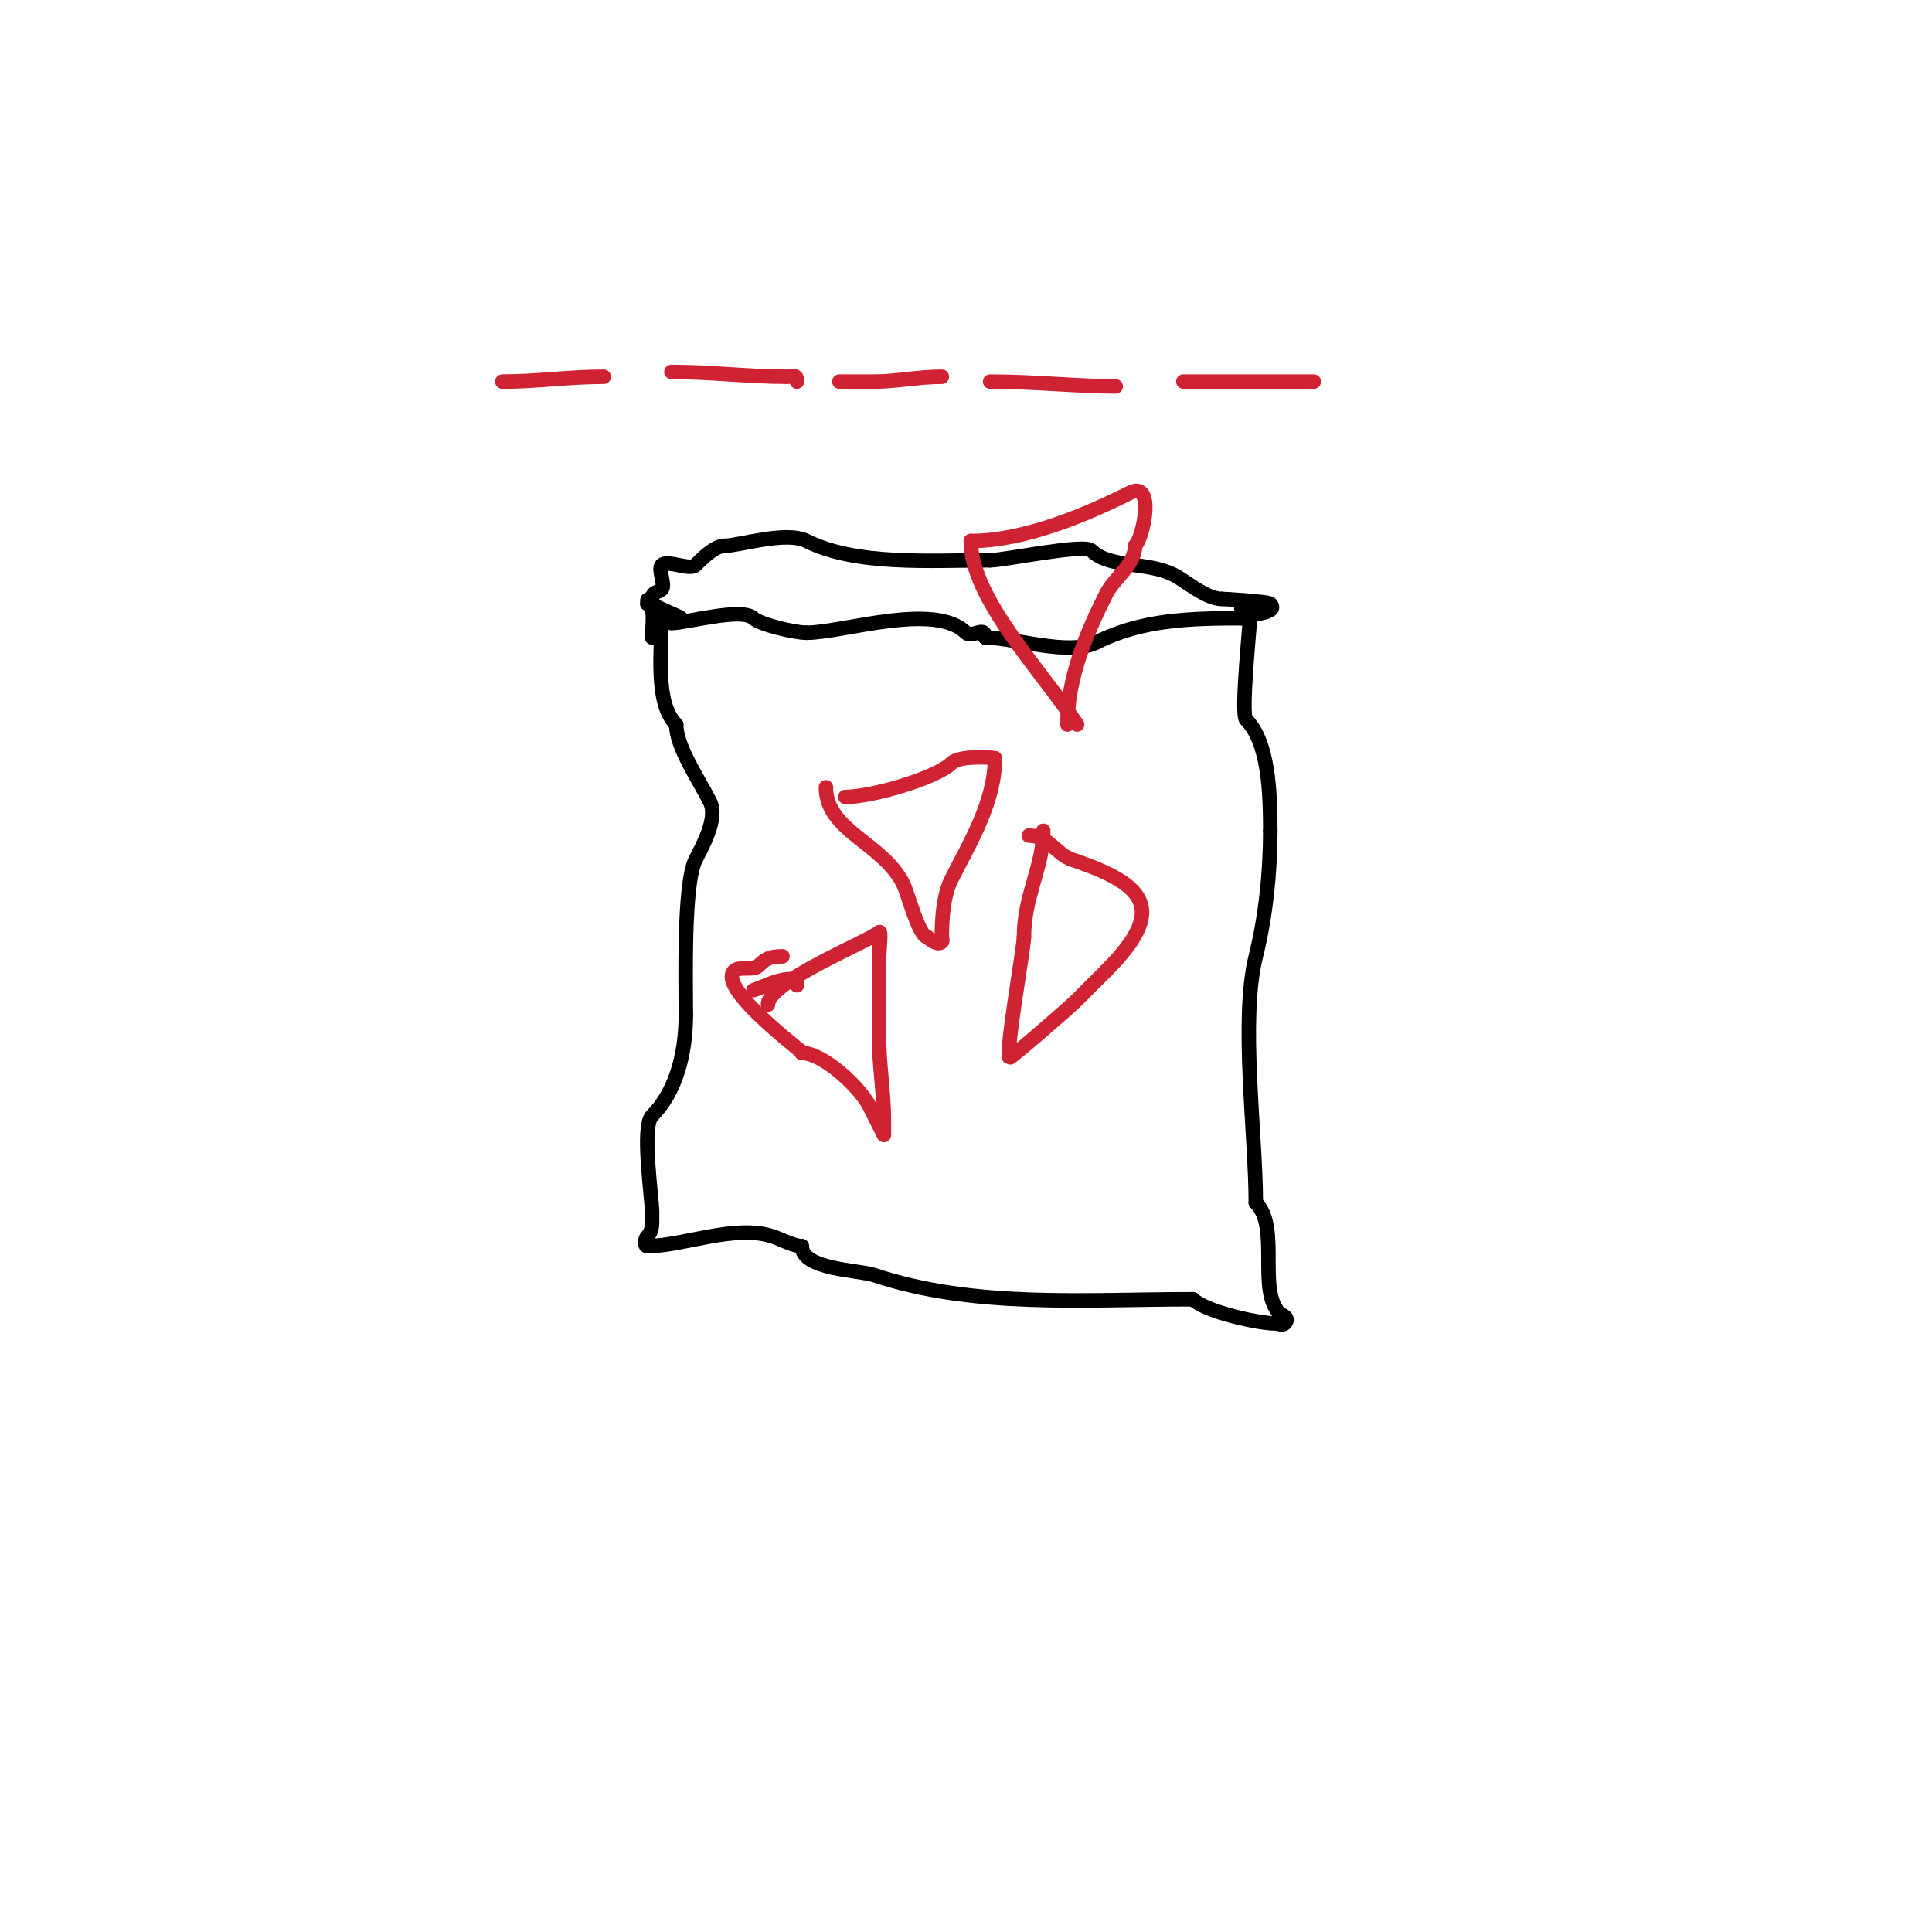 <svg viewBox='0 0 400 400' version='1.1' xmlns='http://www.w3.org/2000/svg' xmlns:xlink='http://www.w3.org/1999/xlink'><g fill='none' stroke='#000000' stroke-width='3' stroke-linecap='round' stroke-linejoin='round'><path d='M139,129c3.001,0 14.693,-3.307 17,-1c1.223,1.223 8.415,3 11,3'/><path d='M167,131c7.426,0 26.552,-6.448 33,0c1.199,1.199 4,-1.632 4,1'/><path d='M204,132c6.096,0 17.209,3.895 23,1c9.28,-4.64 18.836,-5 30,-5'/><path d='M257,128c0.827,-0.827 8.091,-0.909 6,-3c-0.444,-0.444 -9.347,-1 -10,-1'/><path d='M253,124c-3.325,0 -7.502,-3.751 -10,-5c-5.548,-2.774 -13.339,-1.339 -17,-5c-1.522,-1.522 -18.028,2 -21,2'/><path d='M205,116c-12.338,0 -27.711,1.144 -38,-4c-4.284,-2.142 -14.015,1 -17,1'/><path d='M150,113c-2.066,0 -4.809,2.809 -6,4c-1.167,1.167 -5.833,-1.167 -7,0c-0.833,0.833 0.833,4.167 0,5c-0.756,0.756 -2,0.434 -2,2'/><path d='M135,124c-4.061,0 6,3.609 6,4'/><path d='M134,125c1.789,0 1,5.252 1,7'/><path d='M136,126c0.471,0 1,0.529 1,1c0,7.747 -1.497,18.503 3,23'/><path d='M140,150c0,4.662 4.707,11.413 7,16c1.735,3.471 -1.709,9.418 -3,12c-2.54,5.08 -2,25.634 -2,32'/><path d='M142,210c0,8.669 -2.304,16.304 -7,21c-2.233,2.233 0,16.89 0,20'/><path d='M135,251c0,2.465 0.175,3.825 -1,5c-0.471,0.471 -0.667,2 0,2c7.438,0 18.179,-4.607 26,-2c1.77,0.59 4.325,2 6,2'/><path d='M166,258c0,4.877 11.782,4.927 15,6c20.739,6.913 43.61,5 66,5'/><path d='M247,269c2.561,2.561 13.459,5 17,5c0.667,0 1.529,0.471 2,0c1.233,-1.233 -0.9,-1.9 -1,-2c-4.82,-4.82 0.134,-17.866 -5,-23'/><path d='M260,249c0,-14.122 -3.259,-37.962 0,-51c2.062,-8.248 3,-17.544 3,-26'/><path d='M263,172c0,-8.074 -0.381,-18.381 -5,-23c-1.197,-1.197 1,-21.281 1,-24'/><path d='M259,125c-0.745,0 -1.473,0.473 -2,1'/></g>
<g fill='none' stroke='#cf2233' stroke-width='3' stroke-linecap='round' stroke-linejoin='round'><path d='M175,165c5.608,0 18.946,-3.946 22,-7c1.712,-1.712 9,-1.136 9,-1'/><path d='M206,157c0,9.222 -5.576,18.152 -9,25c-1.709,3.419 -2,8.251 -2,12c0,0.333 0.236,0.764 0,1c-0.849,0.849 -2.567,-0.567 -3,-1'/><path d='M192,194c-1.71,0 -4.08,-9.159 -5,-11c-4.262,-8.524 -16,-10.949 -16,-20'/><path d='M213,173c4.12,0 5.657,3.886 9,5c15.579,5.193 19.548,10.452 7,23'/><path d='M229,201c-2,2 -4,4 -6,6c-1.896,1.896 -13.83,12.17 -14,12c-0.907,-0.907 3,-22.929 3,-25'/><path d='M212,194c0,-8.536 4,-14.529 4,-22'/><path d='M159,208c0,-4.796 21.253,-13.253 23,-15c0.548,-0.548 0,3.579 0,6c0,5.333 0,10.667 0,16'/><path d='M182,215c0,5.492 1,11.066 1,17c0,0.2 0,3 0,3c0,0 -2.749,-5.497 -3,-6c-1.878,-3.757 -9.486,-11 -14,-11'/><path d='M166,218c0,-0.471 -0.667,-0.667 -1,-1c-0.849,-0.849 -16.342,-12.658 -13,-16c1,-1 4,0 5,-1c1.38,-1.38 2.176,-2 5,-2'/><path d='M162,198'/><path d='M165,204c0,-3.374 -8.478,1 -9,1'/><path d='M223,150c-7.684,-11.526 -22,-26.218 -22,-38'/><path d='M201,112c11.334,0 24.304,-5.652 33,-10c5.171,-2.586 2.744,9.255 1,11'/><path d='M235,113c0,4.002 -4.31,6.62 -6,10c-3.999,7.998 -8,17.257 -8,27'/><path d='M104,79c7.385,0 13.562,-1 21,-1'/><path d='M139,77c8.211,0 15.954,1 24,1c1.333,0 2,-0.567 2,1'/><path d='M174,79c-1.511,0 5.218,0 7,0c4.585,0 9.002,-1 14,-1'/><path d='M205,79c8.912,0 18.509,1 26,1'/><path d='M245,79c9,0 18,0 27,0'/></g>
</svg>
